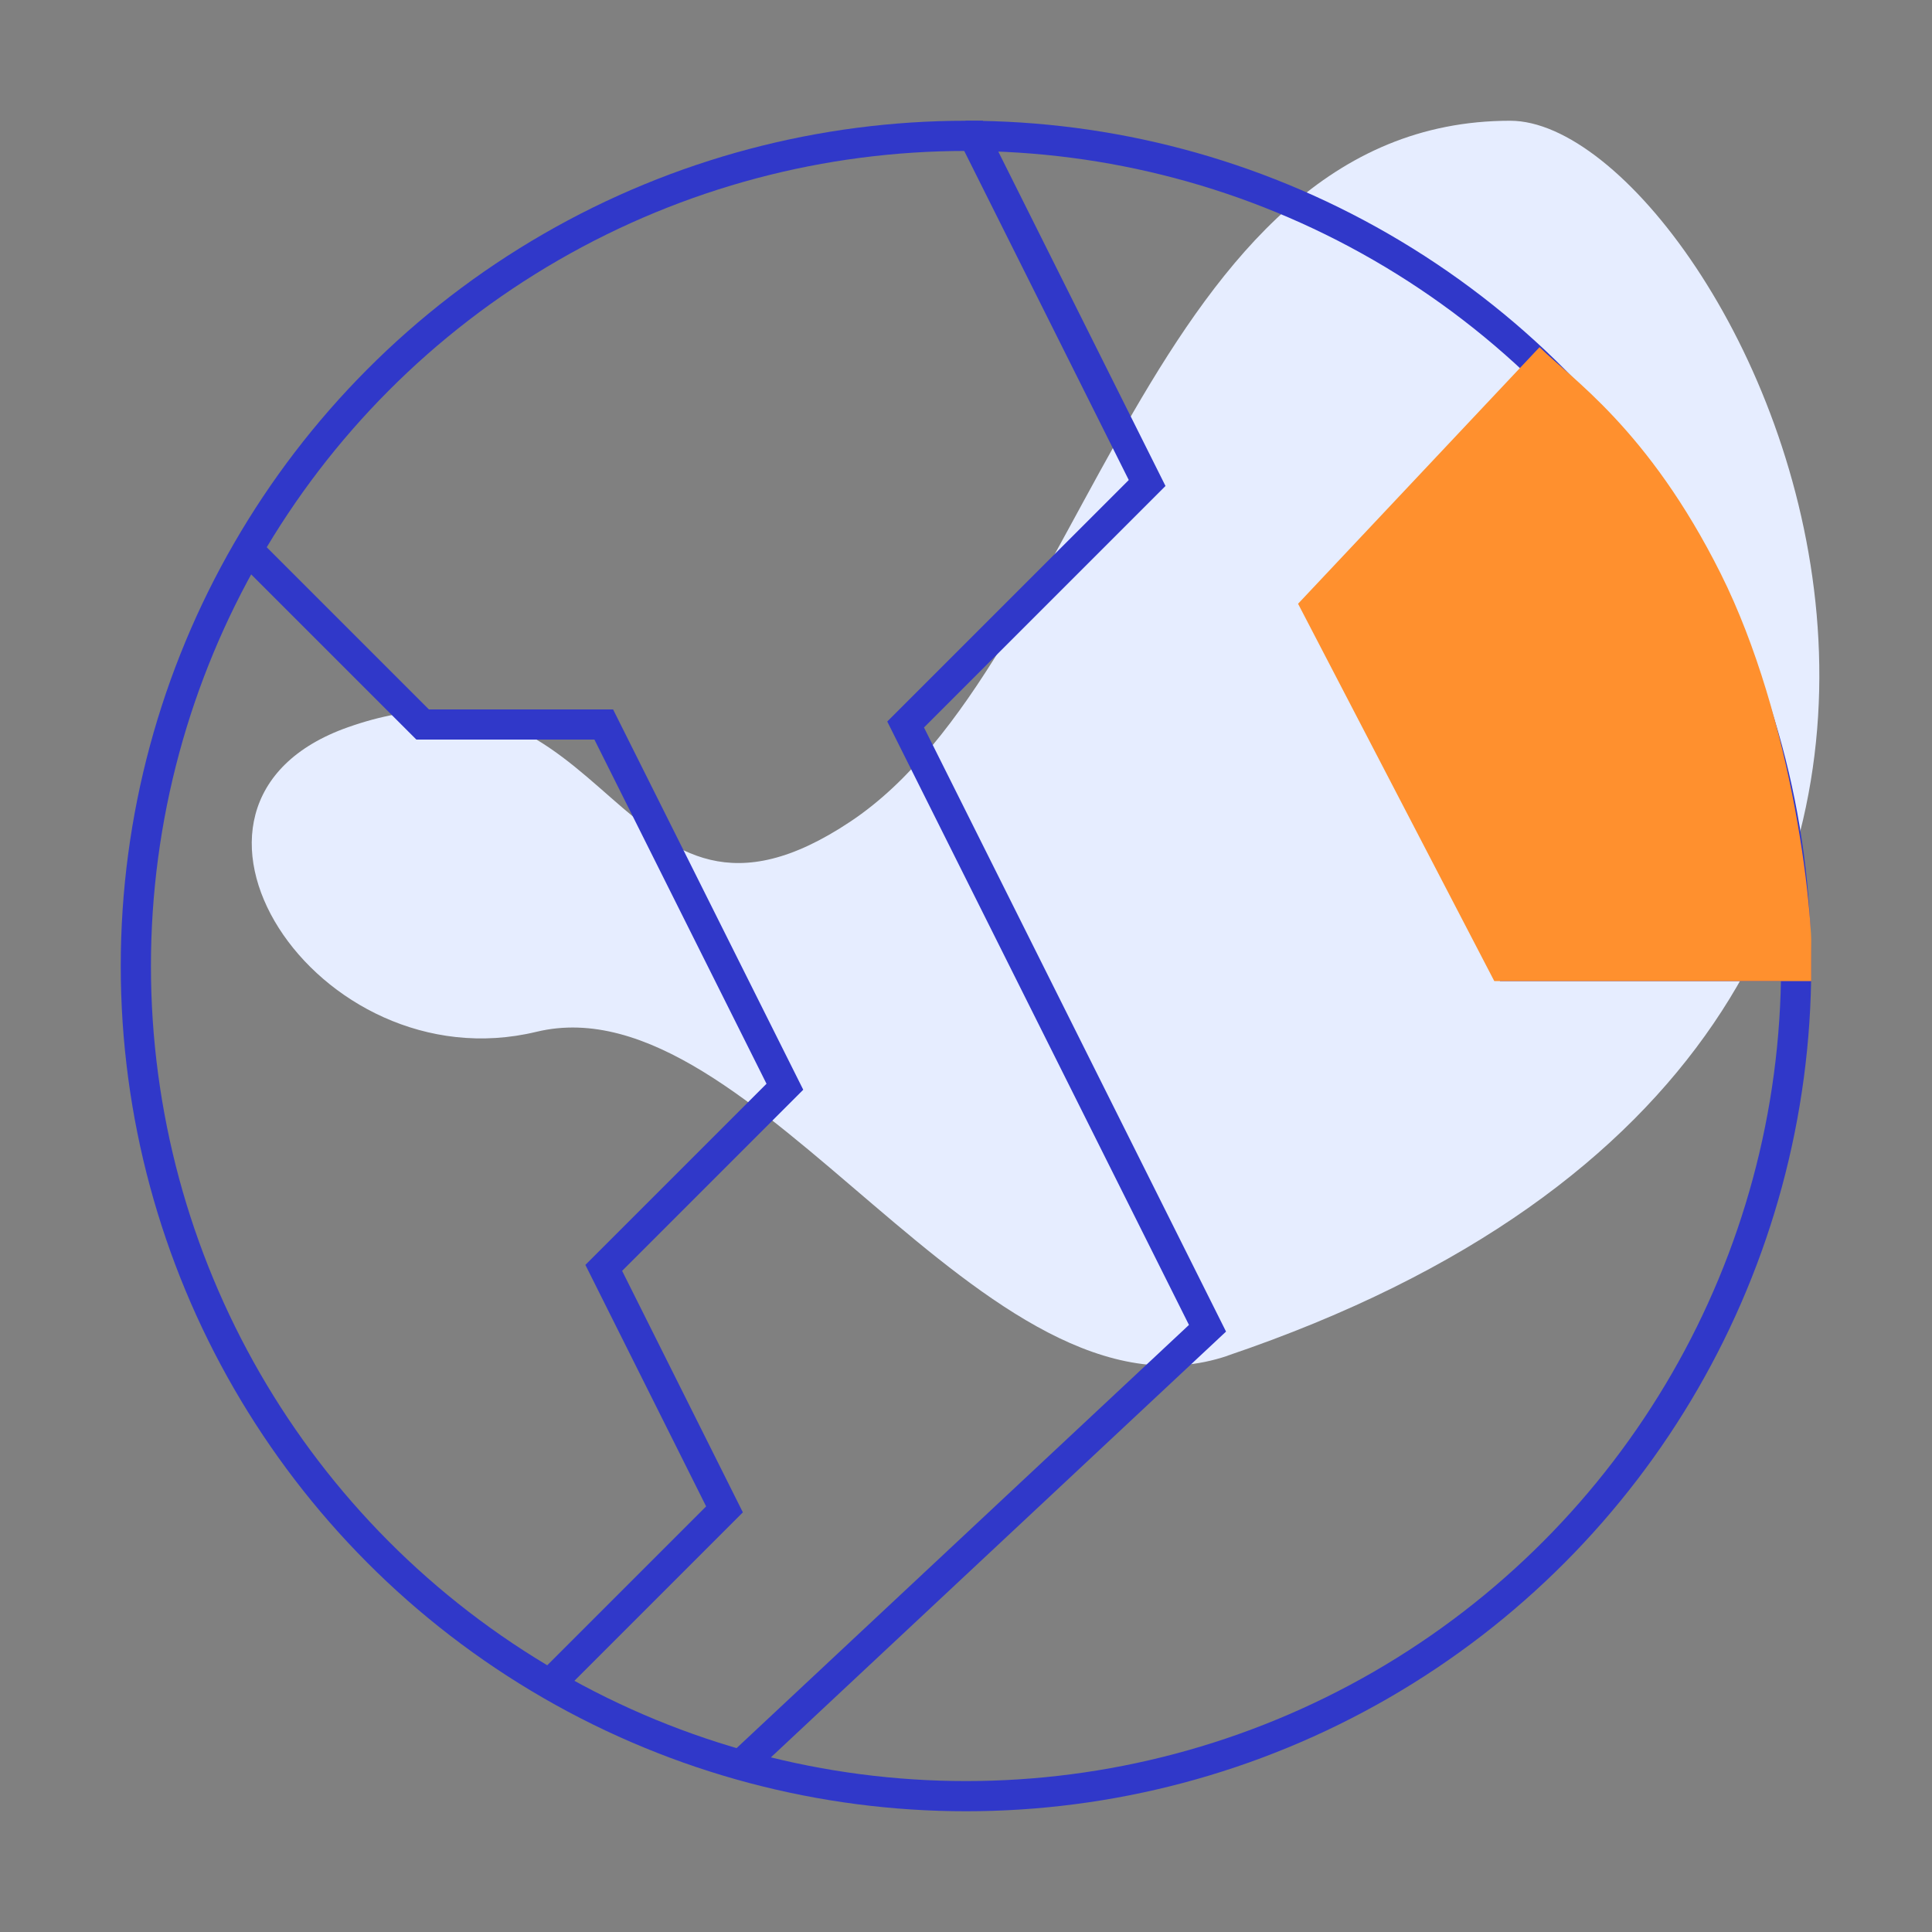 <svg xmlns="http://www.w3.org/2000/svg" width="64" height="64" viewBox="0 0 64 64" fill="none"><rect x="0" y="0" width="64" height="64" fill="#808080" stroke="none"/><path d="M40.669 44.91C32.599 47.64 25.059 32.42 17.769 34.18C10.479 35.94 4.379 26.61 11.529 24.09C20.379 20.97 20.379 32.42 28.179 27.21C35.979 22.01 38.059 4 50.029 4C57.319 4 72.929 33.98 40.659 44.91H40.669Z" fill="#E6EDFF"></path><g clip-path="url(#clip0_4622_16025)"><circle cx="32" cy="32" r="27.5" stroke="#3038C9"></circle><path d="M51.5 12.5L44 20L50 32H59.5M8 18L14 24H20L26 36L20 42L24 50L18 56" stroke="#3038C9"></path><path d="M32 4L38 16L30 24L40 44L24.5 58.5" stroke="#3038C9"></path><path d="M43 20L51 11.5C52 12.5 54.6 14.2 57 19C59.4 23.8 60.167 30.5 60 32.5H49.5L43 20Z" fill="#FF902E"></path></g><defs><clipPath id="clip0_4622_16025"><rect width="56" height="56" fill="white" transform="translate(4 4)"></rect></clipPath></defs></svg>